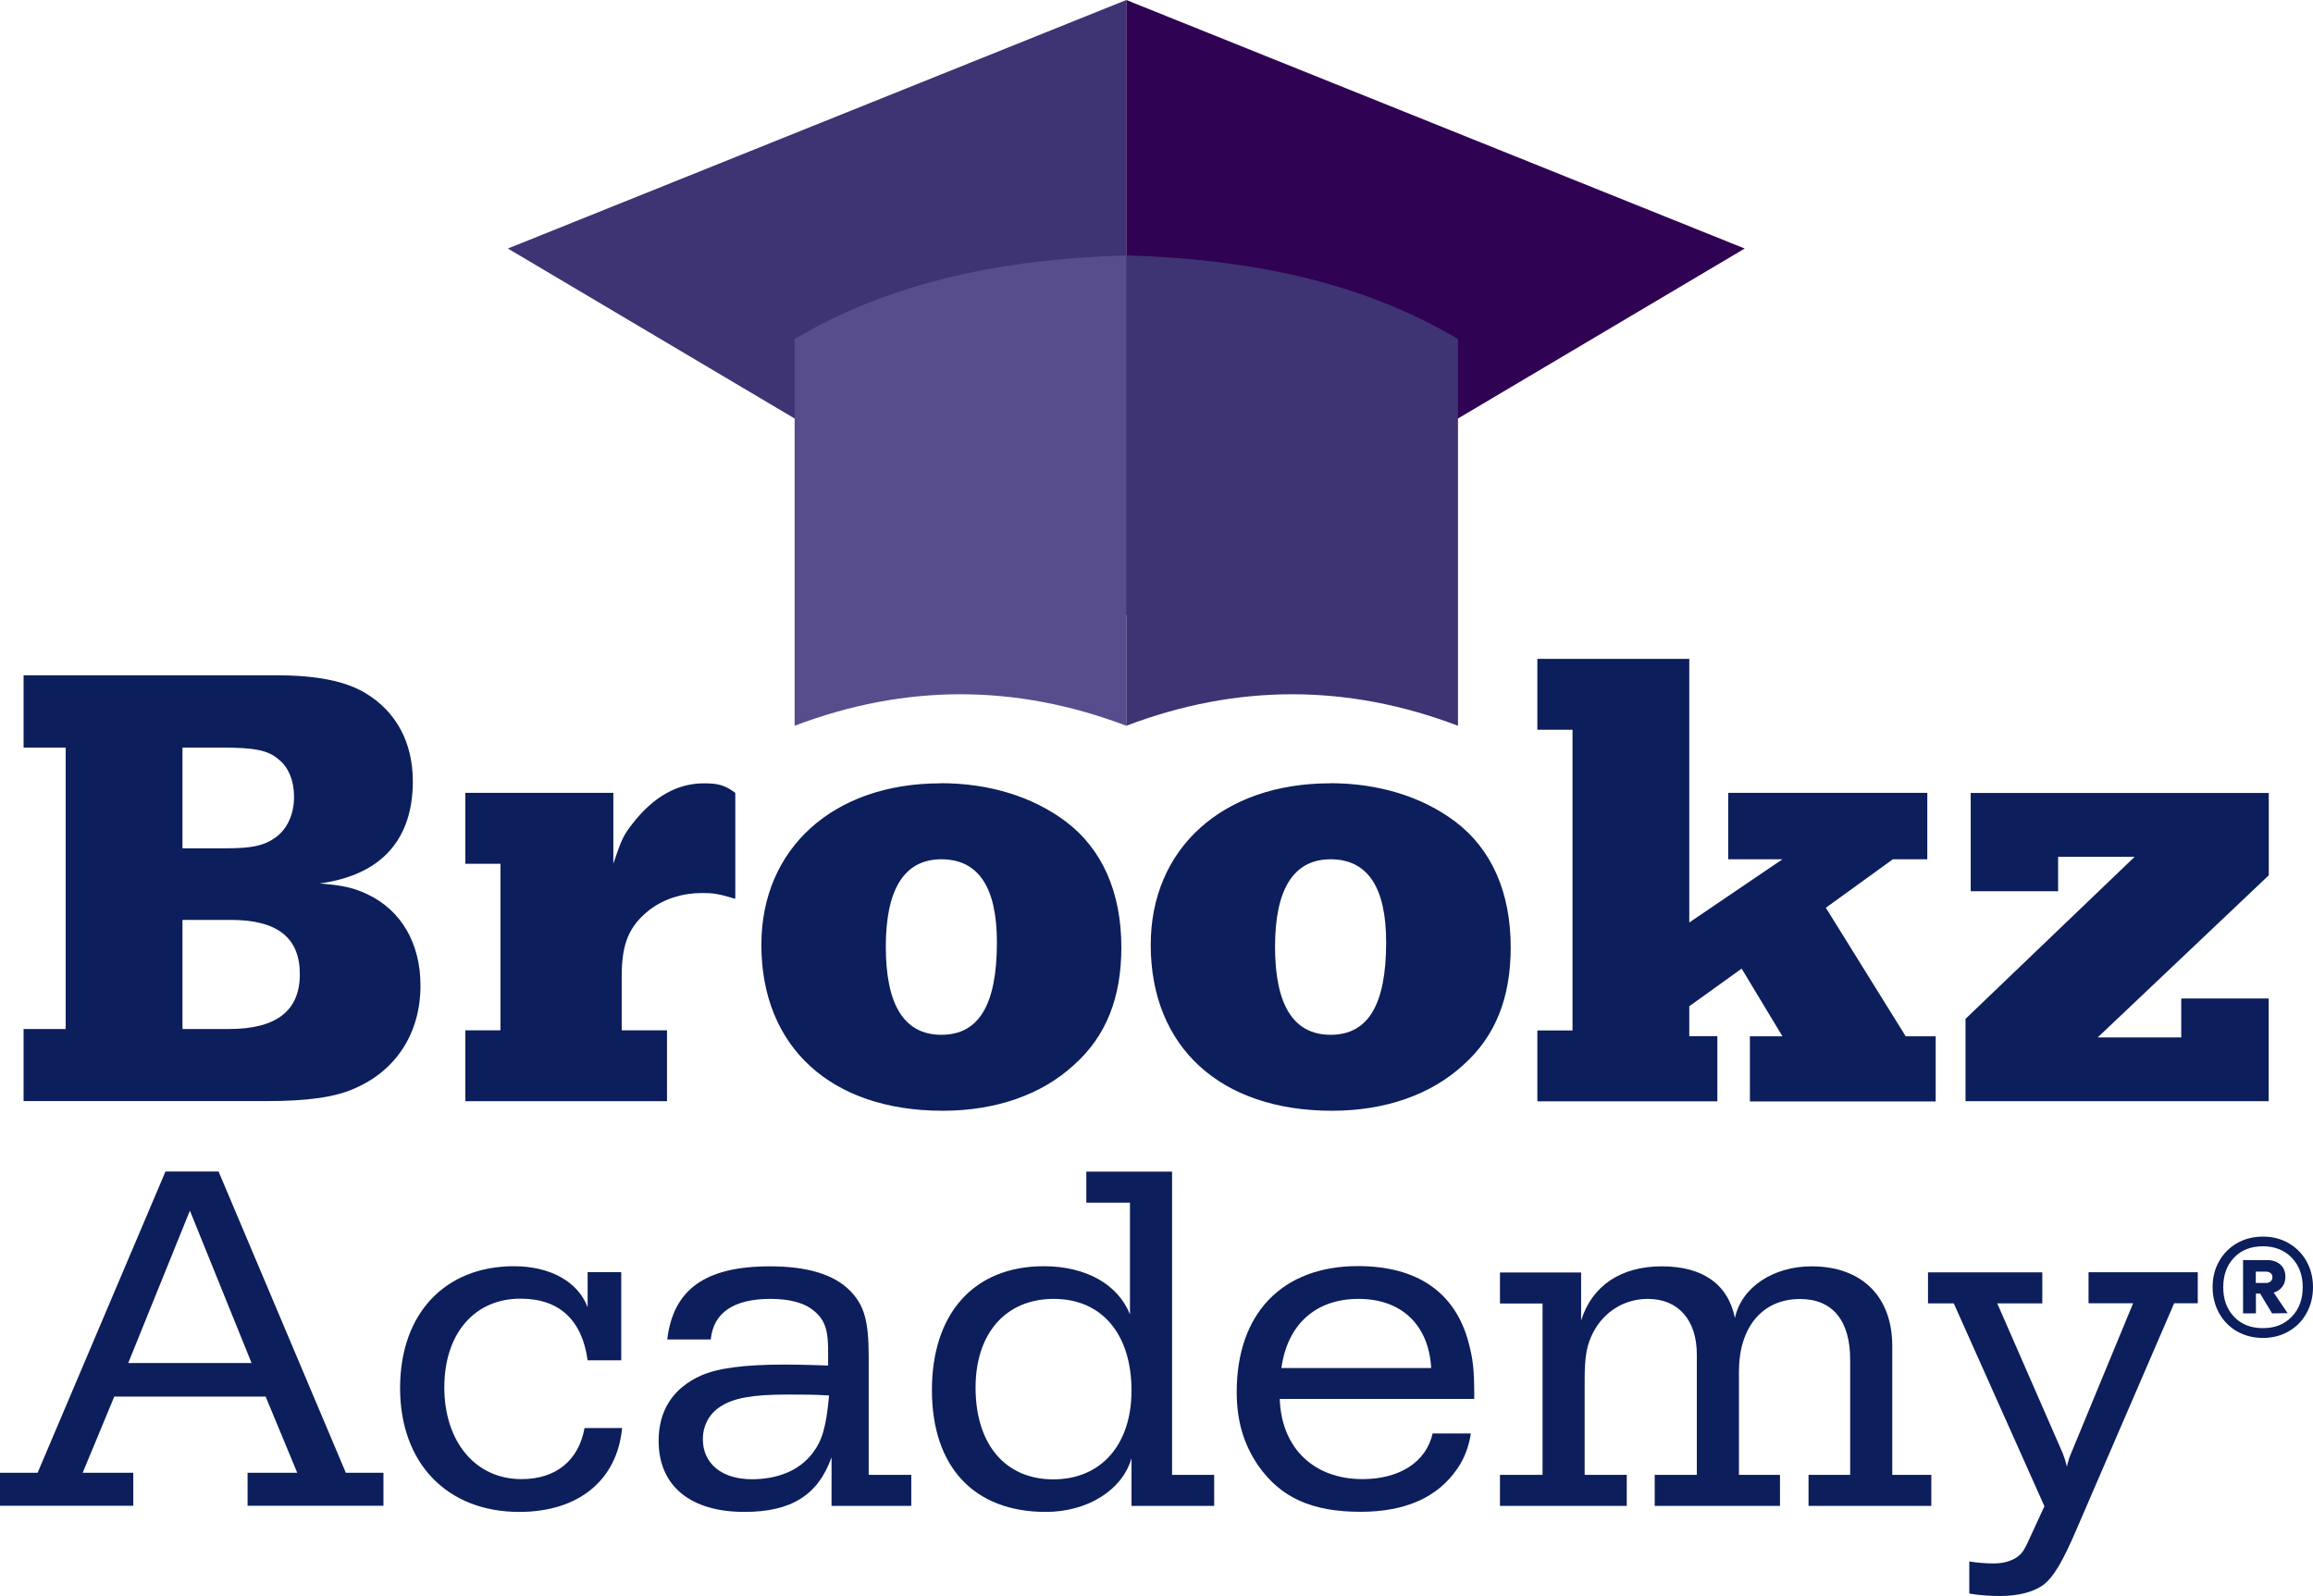 <svg xmlns="http://www.w3.org/2000/svg" id="Laag_1" viewBox="0 0 196.1 135.32"><defs><style>      .st0 {        fill: #3e3373;      }      .st1 {        fill: #0c1e5b;      }      .st2 {        fill: #574d8c;      }      .st3 {        fill: #300253;      }    </style></defs><path class="st1" d="M2,57.27v6.11h3.57v23.86h-3.57v6.11h20.56c3.52,0,5.84-.32,7.52-1.08,3.52-1.52,5.57-4.71,5.57-8.71,0-3.57-1.62-6.38-4.49-7.74-1.14-.54-2.06-.76-4.06-.92,5.19-.7,7.9-3.68,7.9-8.66,0-3.3-1.41-5.9-4-7.47-1.73-1.03-4.11-1.52-7.68-1.52H2ZM15.47,71.93v-8.55h3.35c2.71,0,3.9.22,4.76.97.87.65,1.35,1.84,1.35,3.19,0,1.46-.54,2.71-1.57,3.46-.97.7-2,.92-4.22.92h-3.68ZM15.47,87.24v-9.25h4.11c3.95,0,5.84,1.52,5.84,4.6s-1.95,4.65-6.01,4.65h-3.95ZM52,67.22h-12.55v6.01h2.98v14.12h-2.98v6.01h17.1v-6.01h-3.84v-4.6c0-2.81.65-4.27,2.38-5.63,1.24-.92,2.76-1.41,4.44-1.41.92,0,1.35.05,2.81.49v-8.98c-.87-.65-1.46-.81-2.65-.81-2.27,0-4.27,1.14-6.01,3.35-.81,1.03-.97,1.35-1.68,3.46v-6.01h0ZM79.75,66.41c-9.09,0-15.2,5.52-15.2,13.69,0,8.66,5.9,14.07,15.37,14.07,4.49,0,8.39-1.35,11.15-3.9,2.71-2.43,4-5.68,4-9.96,0-4.65-1.62-8.33-4.71-10.66-2.81-2.11-6.49-3.25-10.61-3.25h0ZM79.81,72.85c3.14,0,4.71,2.38,4.71,7.03,0,5.3-1.52,7.85-4.71,7.85s-4.71-2.6-4.71-7.47,1.57-7.41,4.71-7.41h0ZM112.76,66.41c-9.09,0-15.2,5.52-15.2,13.69,0,8.66,5.9,14.07,15.37,14.07,4.49,0,8.39-1.35,11.15-3.9,2.71-2.43,4-5.68,4-9.96,0-4.65-1.62-8.33-4.71-10.66-2.81-2.11-6.49-3.25-10.61-3.25h0ZM112.81,72.85c3.14,0,4.71,2.38,4.71,7.03,0,5.3-1.52,7.85-4.71,7.85s-4.71-2.6-4.71-7.47,1.57-7.41,4.71-7.41h0ZM154.8,76.96l5.68-4.11h2.92v-5.63h-16.88v5.63h4.6l-7.9,5.36v-22.35h-12.88v6.01h2.98v25.49h-2.98v6.01h15.26v-5.52h-2.38v-2.54l4.44-3.19,3.46,5.74h-2.76v5.52h15.75v-5.52h-2.54l-6.76-10.88h0ZM177.85,87.95l14.5-13.74v-6.98h-25.27v8.33h7.41v-2.92h6.49l-14.34,13.74v6.98h25.7v-8.71h-7.41v3.3h-7.09Z"></path><g><path class="st1" d="M29.32,124.86h3.19v2.8h-11.52v-2.8h4.21l-2.68-6.46h-12.83l-2.68,6.46h4.29v2.8H0v-2.8h3.19l10.84-25.54h4.5l10.79,25.54ZM21.33,115.56l-5.23-12.92-5.23,12.92h10.45Z"></path><path class="st1" d="M52.74,121.08c-.42,4.42-3.7,7.1-8.71,7.1-6.12,0-10.11-4.12-10.11-10.5s3.87-10.33,9.65-10.33c3.1,0,5.44,1.32,6.25,3.48v-2.98h2.85v7.48h-2.85c-.47-3.44-2.42-5.23-5.69-5.23-3.91,0-6.46,2.97-6.46,7.52s2.59,7.78,6.54,7.78c2.93,0,4.84-1.57,5.35-4.33h3.19Z"></path><path class="st1" d="M56.57,113.56c.51-4.25,3.23-6.2,8.71-6.2,3.15,0,5.4.68,6.76,2.04,1.23,1.23,1.61,2.59,1.61,5.61v10.03h3.61v2.63h-6.76v-4.12c-1.15,3.23-3.44,4.63-7.39,4.63-4.59,0-7.27-2.21-7.27-6.03,0-2.59,1.23-4.46,3.57-5.52,1.44-.64,3.65-.94,7.1-.94.51,0,1.4,0,3.7.08v-.85c.04-2.12-.25-2.98-1.15-3.74-.81-.72-2.08-1.06-3.74-1.06-3.14,0-4.84,1.19-5.06,3.44h-3.7ZM66.77,118.23c-3.02,0-4.59.3-5.69,1.02-.94.59-1.49,1.61-1.49,2.76,0,2.08,1.61,3.4,4.16,3.4,2.21,0,4.04-.76,5.14-2.21.81-1.06,1.15-2.17,1.4-4.89-1.23-.08-2.04-.08-3.53-.08Z"></path><path class="st1" d="M95.8,101.96h-3.7v-2.63h7.27v25.71h3.57v2.63h-7.01v-4.04c-.77,2.68-3.7,4.55-7.27,4.55-6.08,0-9.65-3.82-9.65-10.33s3.57-10.5,9.48-10.5c3.57,0,6.29,1.53,7.31,4.08v-9.48ZM82.71,117.64c0,4.8,2.51,7.78,6.59,7.78s6.63-2.97,6.63-7.52c0-4.8-2.51-7.78-6.59-7.78s-6.63,2.93-6.63,7.52Z"></path><path class="st1" d="M124.7,121.55c-.17,1.06-.51,2.04-1.15,2.97-1.66,2.42-4.38,3.65-8.2,3.65-4.12,0-6.76-1.19-8.67-3.91-1.23-1.79-1.83-3.78-1.83-6.25,0-6.67,3.87-10.67,10.28-10.67,5.01,0,8.2,2.21,9.35,6.37.42,1.57.51,2.38.51,4.89h-16.49c.13,4.12,2.85,6.8,7.01,6.8,3.14,0,5.4-1.44,5.95-3.87h3.23ZM121.34,115.98c-.21-3.65-2.51-5.86-6.16-5.86s-6.03,2.17-6.54,5.86h12.71Z"></path><path class="st1" d="M134.05,111.95c.93-2.97,3.4-4.59,6.84-4.59s5.61,1.49,6.2,4.38c.55-2.59,3.23-4.38,6.5-4.38,4.25,0,6.84,2.55,6.84,6.76v10.92h3.31v2.63h-10.41v-2.63h3.53v-9.77c0-3.31-1.49-5.14-4.25-5.14-3.19,0-5.18,2.38-5.18,6.16v8.75h3.48v2.63h-10.62v-2.63h3.57v-10.2c0-2.93-1.57-4.72-4.16-4.72-1.96,0-3.7,1.06-4.63,2.85-.55,1.06-.72,2.04-.72,4.04v8.03h3.57v2.63h-10.75v-2.63h3.61v-14.53h-3.61v-2.63h6.88v4.08Z"></path><path class="st1" d="M165.63,110.5h-2.17v-2.63h9.69v2.63h-3.82l5.57,12.75c.17.47.21.59.34,1.1.04-.21.08-.43.13-.47,0-.13.08-.34.21-.64l5.27-12.75h-3.78v-2.63h9.26v2.63h-2l-8.24,19.08c-1.23,2.89-2,4.12-2.8,4.76-.85.64-2.17.98-3.74.98-.94,0-1.87-.08-2.59-.21v-2.72c.47.09,1.4.17,2.04.17.81,0,1.4-.17,1.91-.47.55-.38.68-.55,1.4-2.17l1.02-2.21-7.69-17.21Z"></path><path class="st1" d="M194.04,105.4c.64.37,1.15.88,1.51,1.53.36.65.55,1.38.55,2.19s-.18,1.55-.55,2.21c-.36.66-.87,1.17-1.51,1.54-.64.37-1.37.56-2.18.56s-1.56-.19-2.21-.56c-.64-.37-1.15-.89-1.51-1.54-.36-.66-.55-1.39-.55-2.21s.18-1.54.55-2.19c.36-.65.87-1.16,1.51-1.53.64-.37,1.38-.56,2.21-.56s1.54.19,2.18.56ZM194.3,111.63c.62-.64.93-1.48.93-2.5s-.31-1.85-.93-2.5c-.62-.64-1.44-.97-2.45-.97s-1.84.32-2.45.97c-.61.64-.91,1.48-.91,2.5s.3,1.85.91,2.5c.61.64,1.42.97,2.45.97s1.82-.32,2.45-.97ZM193.49,109.1c-.18.23-.42.4-.72.49l1.18,1.74-1.32.02-1.01-1.68h-.36v1.68h-1.09v-4.52h2.02c.48,0,.86.13,1.14.38.29.25.43.6.43,1.03,0,.34-.09.62-.26.85ZM191.25,108.77h.86c.15,0,.28-.04.39-.13s.16-.2.16-.36-.05-.27-.16-.35c-.1-.08-.23-.12-.39-.12h-.86v.95Z"></path></g><g><polygon class="st0" points="43.06 21.07 95.49 0 95.49 52.15 43.06 21.07"></polygon><polygon class="st3" points="147.92 21.07 95.49 0 95.49 52.15 147.92 21.07"></polygon><path class="st2" d="M95.49,61.53c-9.37-3.56-18.75-3.56-28.12,0V28.74c8.41-4.99,18-6.78,28.12-7.09v39.88Z"></path><path class="st0" d="M95.49,61.53c9.37-3.56,18.75-3.56,28.12,0V28.74c-8.41-4.99-18-6.78-28.12-7.09v39.88Z"></path></g></svg>